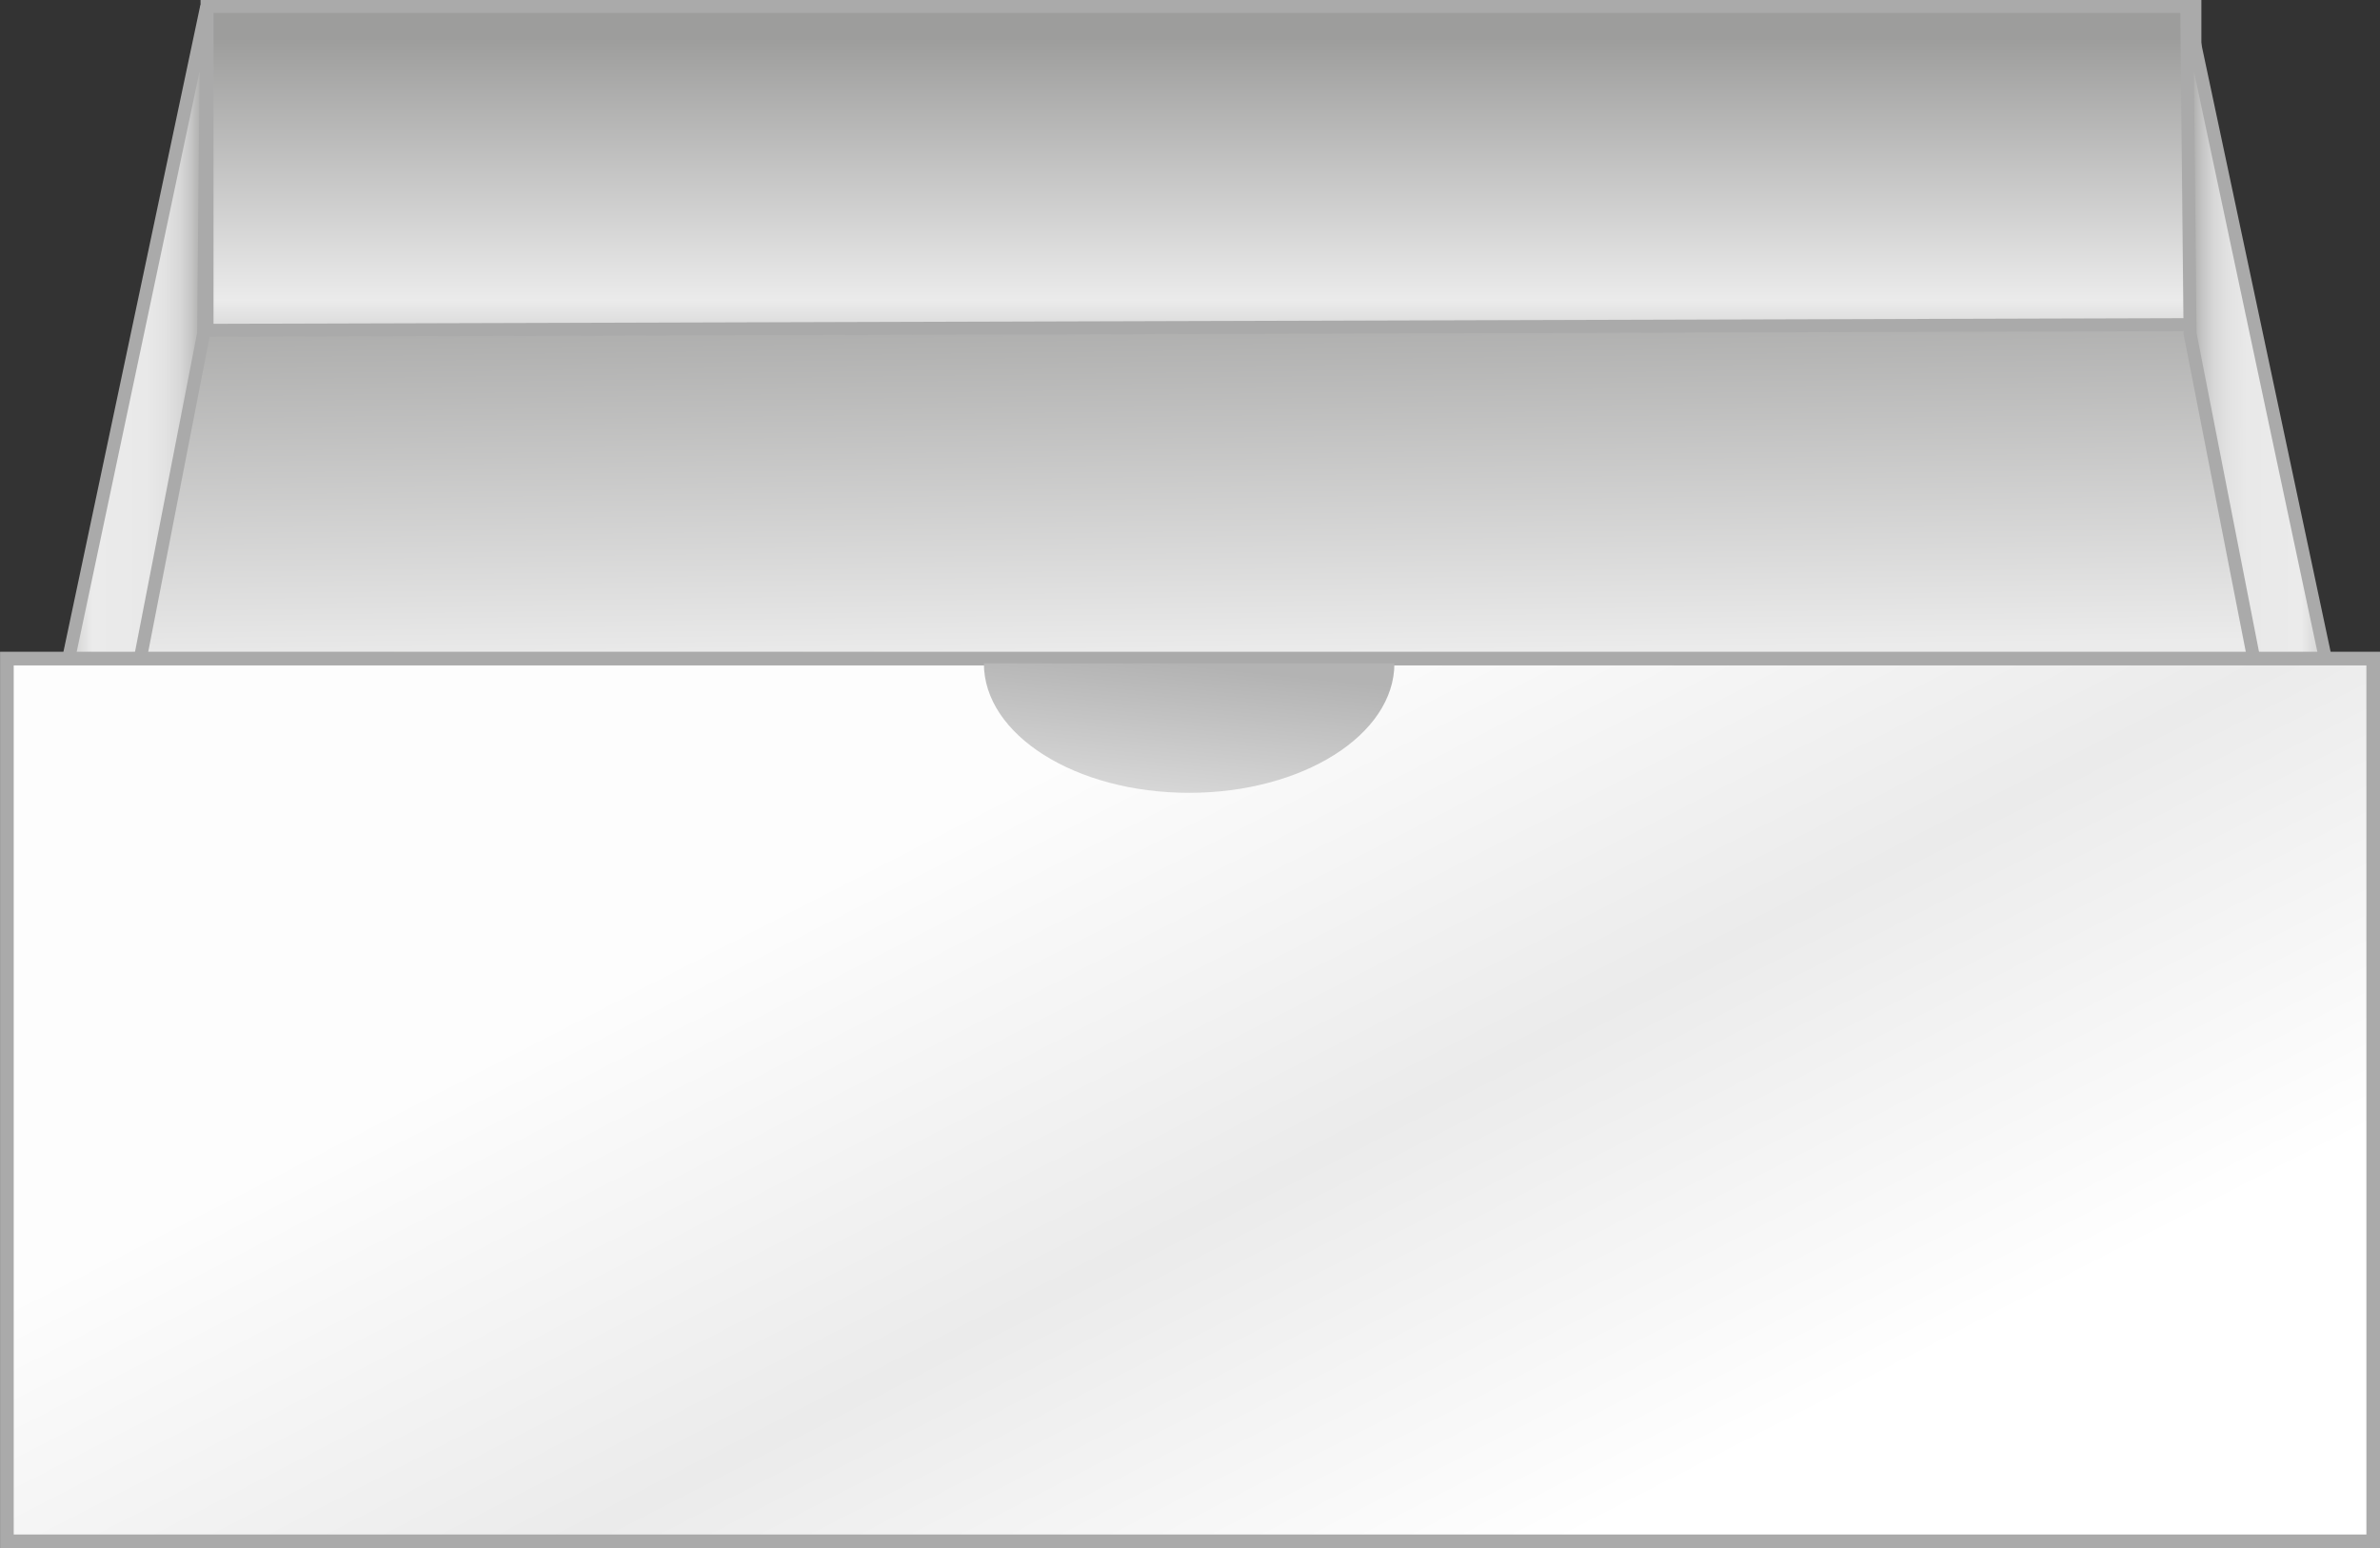 <svg xmlns="http://www.w3.org/2000/svg" xmlns:xlink="http://www.w3.org/1999/xlink" viewBox="0 0 207.26 134.82"><rect x="0" y="0" width="207.26" height="134.82" fill="#333333" stroke="none"/><defs><style>.cls-1,.cls-2,.cls-3,.cls-4,.cls-5{stroke:#aaa;stroke-miterlimit:10;}.cls-1,.cls-2,.cls-3,.cls-4{stroke-width:1.13px;}.cls-1{fill:url(#Безымянный_градиент_117);}.cls-2{fill:url(#Безымянный_градиент_126);}.cls-3{fill:url(#Безымянный_градиент_126-2);}.cls-4{fill:url(#Безымянный_градиент_126-3);}.cls-5{stroke-width:1.19px;fill:url(#Безымянный_градиент_296);}.cls-6{fill:url(#Безымянный_градиент_233);}</style><linearGradient id="Безымянный_градиент_117" x1="104.58" y1="3.36" x2="104.58" y2="37.38" gradientUnits="userSpaceOnUse"><stop offset="0" stop-color="#9d9d9c"/><stop offset="0.67" stop-color="#ebebeb"/><stop offset="1" stop-color="#9d9d9c"/></linearGradient><linearGradient id="Безымянный_градиент_126" x1="103.7" y1="19.78" x2="105.09" y2="123.17" gradientUnits="userSpaceOnUse"><stop offset="0" stop-color="#9d9d9c"/><stop offset="0.36" stop-color="#ebebeb"/><stop offset="0.66" stop-color="#e9e9e9"/><stop offset="0.77" stop-color="#e2e2e2"/><stop offset="0.85" stop-color="#d7d7d7"/><stop offset="0.91" stop-color="#c6c6c6"/><stop offset="0.96" stop-color="#b1b1b0"/><stop offset="1" stop-color="#9d9d9c"/></linearGradient><linearGradient id="Безымянный_градиент_126-2" x1="2.45" y1="37.22" x2="18.03" y2="37.22" xlink:href="#Безымянный_градиент_126"/><linearGradient id="Безымянный_градиент_126-3" x1="-1145.24" y1="37.22" x2="-1129.67" y2="37.22" gradientTransform="matrix(-1, 0, 0, 1, -939.24, 0)" xlink:href="#Безымянный_градиент_126"/><linearGradient id="Безымянный_градиент_296" x1="70.96" y1="32.21" x2="126.23" y2="139.77" gradientUnits="userSpaceOnUse"><stop offset="0.33" stop-color="#fdfdfd"/><stop offset="0.67" stop-color="#ebebeb"/><stop offset="1" stop-color="#fff"/></linearGradient><linearGradient id="Безымянный_градиент_233" x1="104.99" y1="43.96" x2="100.79" y2="85.06" gradientUnits="userSpaceOnUse"><stop offset="0.34" stop-color="#b3b3b3"/><stop offset="0.6" stop-color="#d5d5d5"/><stop offset="0.87" stop-color="#fff"/><stop offset="1" stop-color="#b8b8b8"/></linearGradient></defs><title>open_t</title><g id="Слой_2" data-name="Слой 2"><g id="Слой_1-2" data-name="Слой 1"><rect class="cls-1" x="18.03" y="0.56" width="173.11" height="64.58"/><path class="cls-2" d="M204,85.56H5.16L16.62,28.77l174.1-.5Z"/><path class="cls-3" d="M17.73,29.05,9,73.87l-6.5-.1L18,.56Z"/><path class="cls-4" d="M190.72,29.05l8.78,44.82,6.5-.1L190.43.56Z"/><rect class="cls-5" x="0.6" y="57.35" width="206.07" height="76.87"/><path class="cls-6" d="M121.43,57.77c0,6.22-8,11.27-17.88,11.27S85.68,64,85.68,57.77"/></g></g></svg>